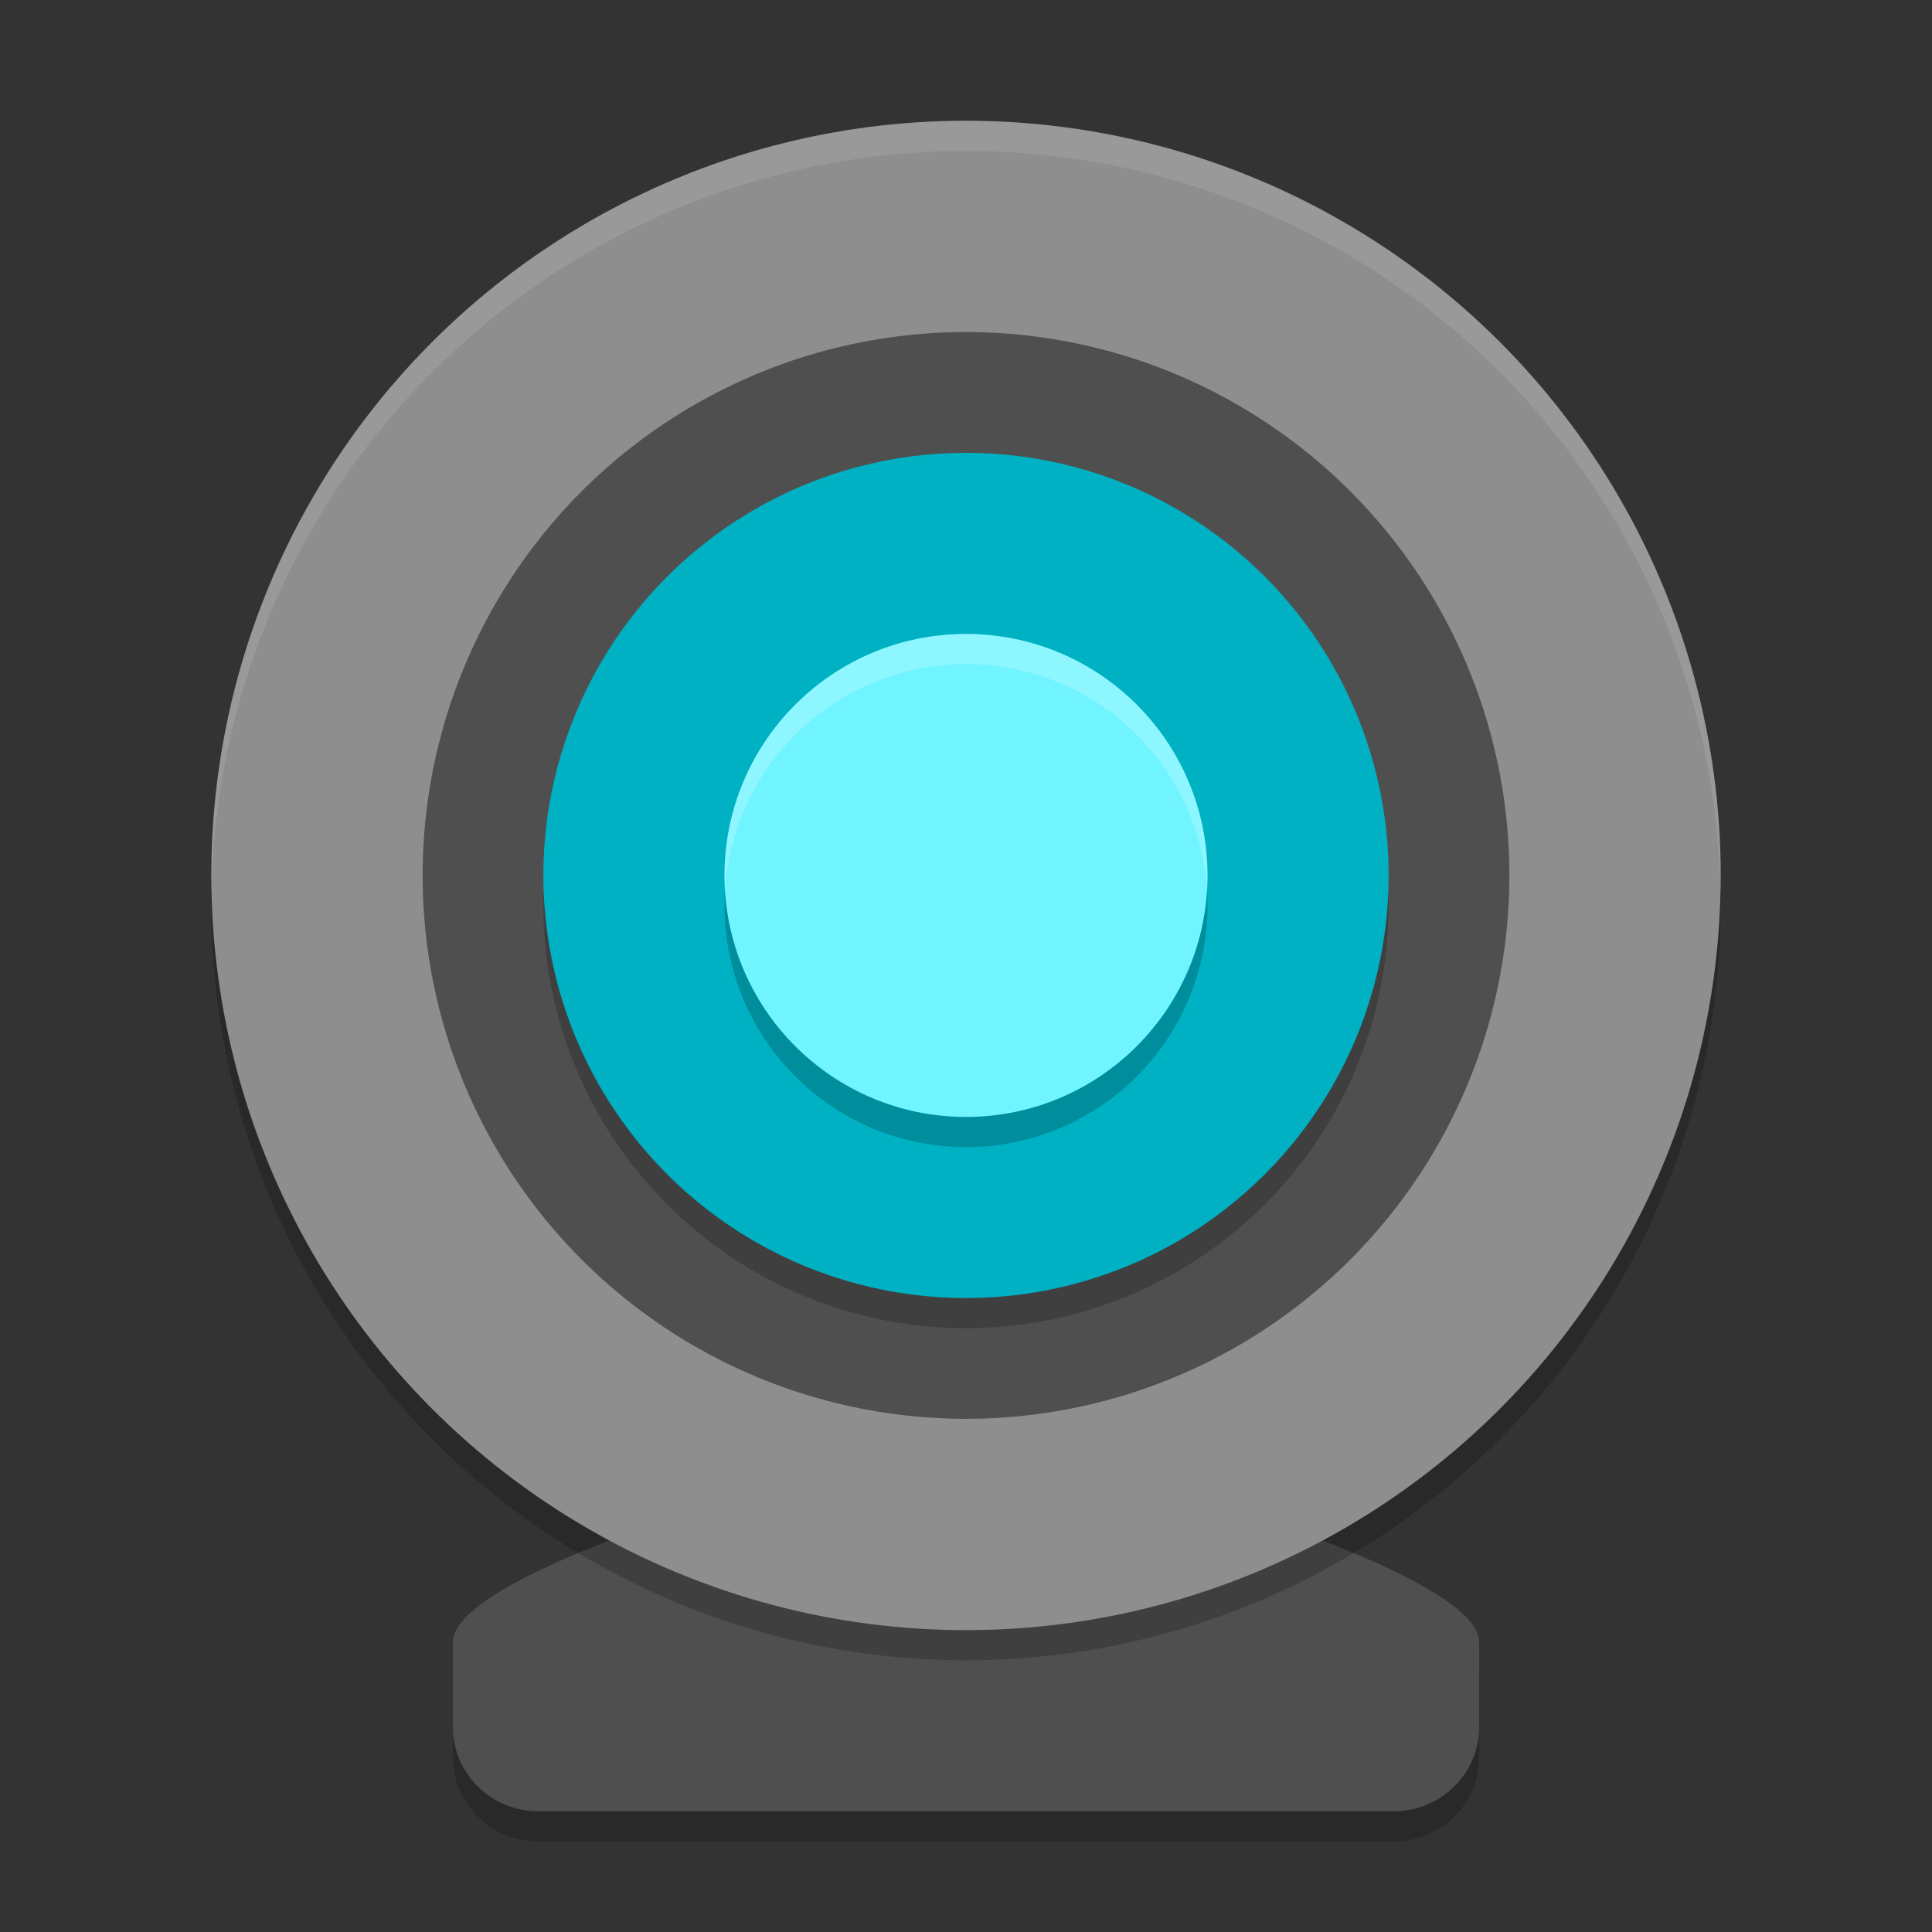 <svg width="64" height="64" version="1" xmlns="http://www.w3.org/2000/svg">
 <rect width="100%" height="100%" fill="#333333" stroke="none"/>
 <path d="m32 48.4s17 4.2 17 7v2.8c0 1.551-1.264 2.8-2.833 2.8h-28.333c-1.57 0-2.833-1.249-2.833-2.8v-2.8c0-2.8 17-7 17-7z" style="opacity:.2"/>
 <path d="m32 47.4s17 4.2 17 7v2.8c0 1.551-1.264 2.8-2.833 2.8h-28.333c-1.57 0-2.833-1.249-2.833-2.8v-2.8c0-2.8 17-7 17-7z" style="fill:#4f4f4f"/>
 <circle cx="32" cy="30" r="25" style="opacity:.2"/>
 <circle cx="32" cy="29" r="25" style="fill:#8e8e8e"/>
 <circle transform="scale(1,-1)" cx="32" cy="-29" r="18" style="fill:#4f4f4f"/>
 <circle transform="scale(1,-1)" cx="32" cy="-30" r="14" style="opacity:.2"/>
 <circle transform="scale(1,-1)" cx="32" cy="-29" r="14" style="fill:#00b1c4"/>
 <circle cx="32" cy="30" r="8" style="opacity:.2"/>
 <circle cx="32" cy="29" r="8" style="fill:#70f4ff"/>
 <path d="M 31.879,21 A 8,8 0 0 0 24,29 8,8 0 0 0 24.016,29.506 8,8 0 0 1 31.879,22 8,8 0 0 1 32,22 8,8 0 0 1 39.984,29.498 8,8 0 0 0 40,29 8,8 0 0 0 32,21 8,8 0 0 0 31.879,21 Z" style="fill:#ffffff;opacity:.2"/>
 <path d="M 31.832,4 A 25,25 0 0 0 7,29 25,25 0 0 0 7.006,29.49 25,25 0 0 1 32,5 25,25 0 0 1 56.994,29.51 25,25 0 0 0 57,29 25,25 0 0 0 32,4 25,25 0 0 0 31.832,4 Z" style="fill:#ffffff;opacity:.1"/>
</svg>
